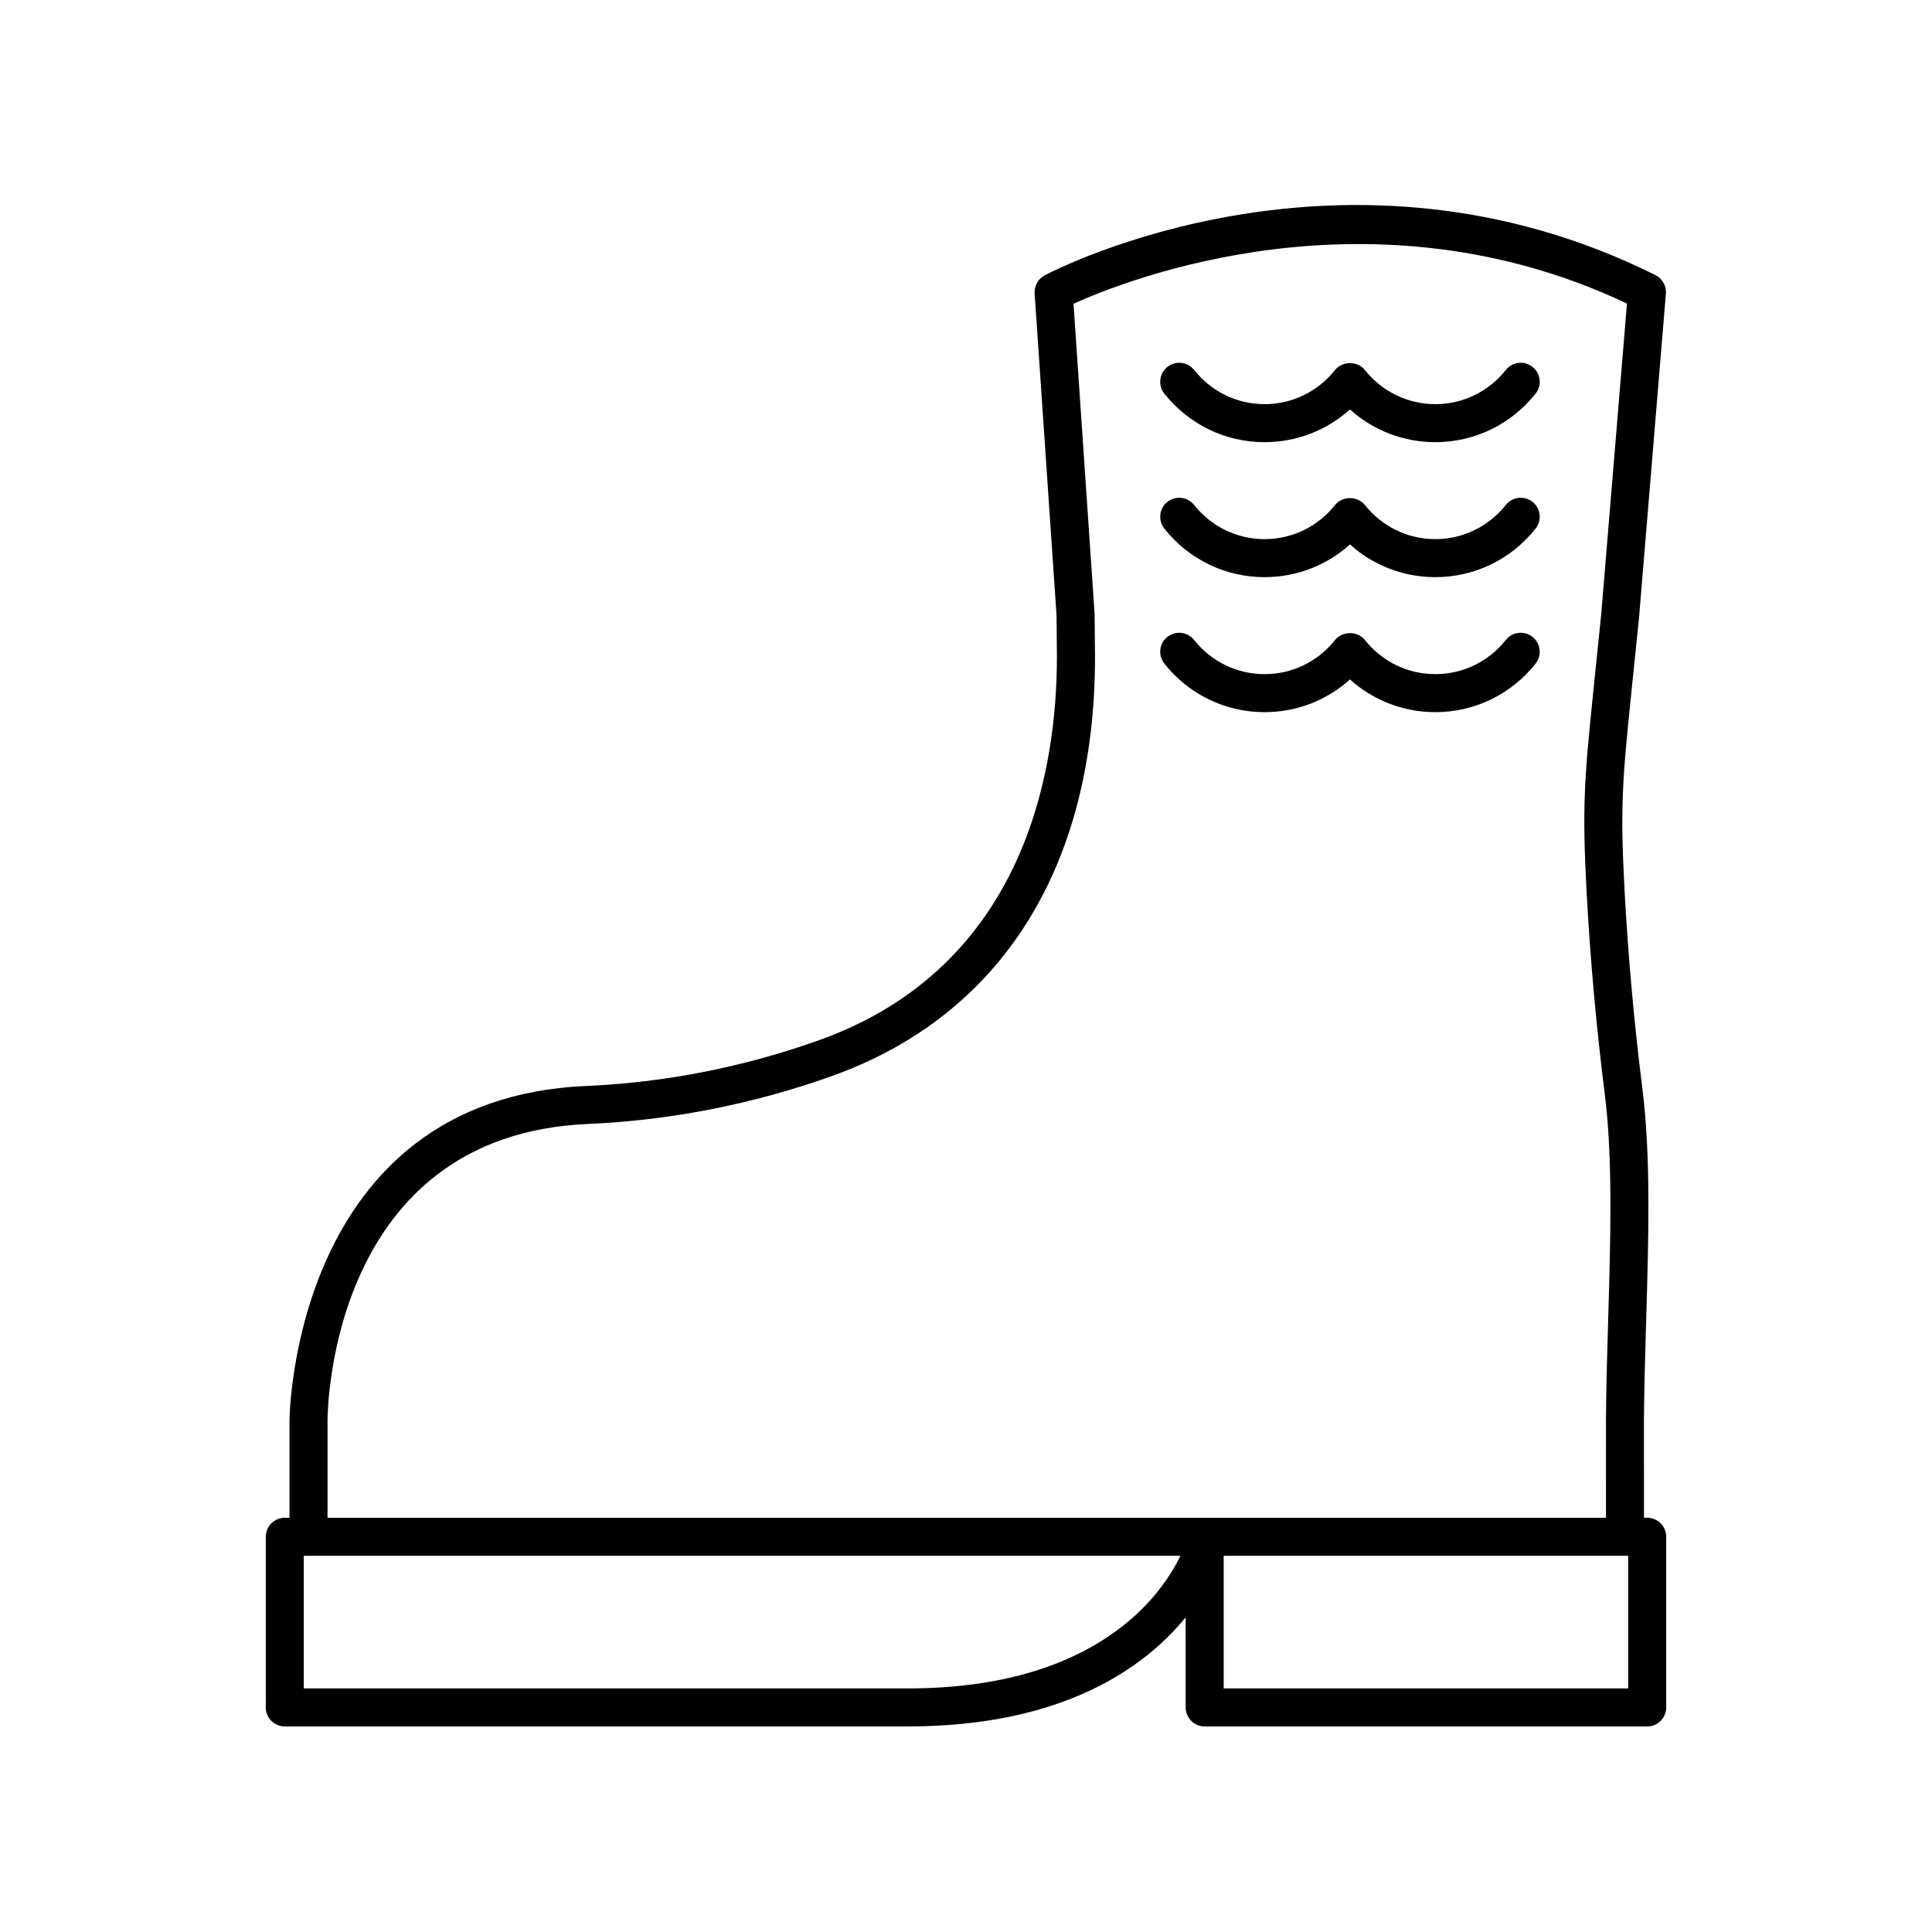 <?xml version="1.0" encoding="UTF-8"?>
<!-- Uploaded to: ICON Repo, www.svgrepo.com, Generator: ICON Repo Mixer Tools -->
<svg fill="#000000" width="800px" height="800px" version="1.1" viewBox="144 144 512 512" xmlns="http://www.w3.org/2000/svg">
 <g>
  <path d="m360.96 419.7c-19.965 7.113-40.707 11.184-61.648 12.094-77.695 3.387-78.594 87.758-78.594 88.609v25.82h-1.242c-2.781 0-5.039 2.254-5.039 5.039l-0.004 45.223c0 2.785 2.254 5.039 5.039 5.039h165.06c41.395 0 62.918-15.742 73.676-28.906l0.004 23.867c0 2.785 2.254 5.039 5.039 5.039h117.27c2.781 0 5.039-2.254 5.039-5.039v-45.227c0-2.785-2.254-5.039-5.039-5.039h-0.852l-0.008-25.789c0.051-8.629 0.32-17.574 0.586-26.539 0.633-21.277 1.285-43.281-0.98-61.246-2.203-17.465-3.801-35.211-4.746-52.746-1.172-21.781-0.574-29.098 1.676-51.117l2.176-21.246 7.106-85.703c0.168-2.055-0.926-4.004-2.773-4.926-82.102-40.969-158.62-1.648-161.84 0.051-1.766 0.93-2.812 2.809-2.68 4.797l5.816 85.406s0.09 9.953 0.09 10.961c0.008 29.535-8.199 81.996-63.137 101.58zm23.578 171.75h-160.03v-35.148h232.3c-4.758 9.984-21.77 35.148-72.273 35.148zm190.95 0h-107.2v-35.148h107.2zm-141.3-273.32c0-1.02-0.09-11.051-0.102-11.344l-5.594-82.289c14.309-6.481 79.062-32.062 146.67-0.055l-6.809 82.168-2.164 21.152c-2.316 22.629-2.93 30.156-1.719 52.684 0.957 17.777 2.574 35.762 4.809 53.465 2.168 17.191 1.527 38.793 0.906 59.684-0.27 9.047-0.535 18.07-0.59 26.809l0.008 25.82-338.8 0.004v-25.816c0.008-3.086 0.953-75.586 68.957-78.547 21.949-0.953 43.684-5.215 64.594-12.664 45.035-16.055 69.836-55.5 69.836-111.07z"/>
  <path d="m479.13 332.73c8.453 0 16.441-3.106 22.629-8.668 6.184 5.566 14.168 8.668 22.625 8.668 10.387 0 20.07-4.688 26.566-12.867 1.73-2.18 1.371-5.348-0.809-7.078-2.184-1.723-5.352-1.367-7.078 0.812-4.574 5.758-11.387 9.059-18.68 9.059-7.297 0-14.105-3.301-18.68-9.059-1.91-2.41-5.977-2.41-7.887 0-4.574 5.758-11.387 9.059-18.684 9.059-7.297 0-14.105-3.301-18.68-9.059-1.73-2.18-4.898-2.535-7.078-0.812-2.18 1.73-2.543 4.898-0.809 7.078 6.488 8.18 16.172 12.867 26.562 12.867z"/>
  <path d="m479.13 296.95c8.453 0 16.441-3.106 22.629-8.668 6.184 5.566 14.168 8.668 22.625 8.668 10.387 0 20.07-4.688 26.566-12.867 1.73-2.18 1.371-5.348-0.809-7.078-2.184-1.723-5.352-1.367-7.078 0.812-4.574 5.758-11.387 9.059-18.68 9.059-7.297 0-14.105-3.301-18.68-9.059-1.91-2.41-5.977-2.41-7.887 0-4.574 5.758-11.387 9.059-18.684 9.059-7.297 0-14.105-3.301-18.68-9.059-1.73-2.18-4.898-2.535-7.078-0.812-2.18 1.73-2.543 4.898-0.809 7.078 6.488 8.18 16.172 12.867 26.562 12.867z"/>
  <path d="m479.13 261.18c8.453 0 16.445-3.106 22.629-8.676 6.184 5.57 14.168 8.676 22.625 8.676 10.391 0 20.074-4.695 26.57-12.871 1.73-2.18 1.367-5.348-0.812-7.078-2.184-1.727-5.352-1.367-7.078 0.812-4.574 5.762-11.379 9.062-18.68 9.062-7.301 0-14.105-3.301-18.68-9.062-1.914-2.402-5.977-2.402-7.891 0-4.574 5.762-11.383 9.062-18.68 9.062-7.301 0-14.105-3.301-18.68-9.062-1.734-2.18-4.902-2.539-7.078-0.812-2.176 1.73-2.543 4.898-0.812 7.078 6.492 8.18 16.172 12.871 26.566 12.871z"/>
 </g>
</svg>